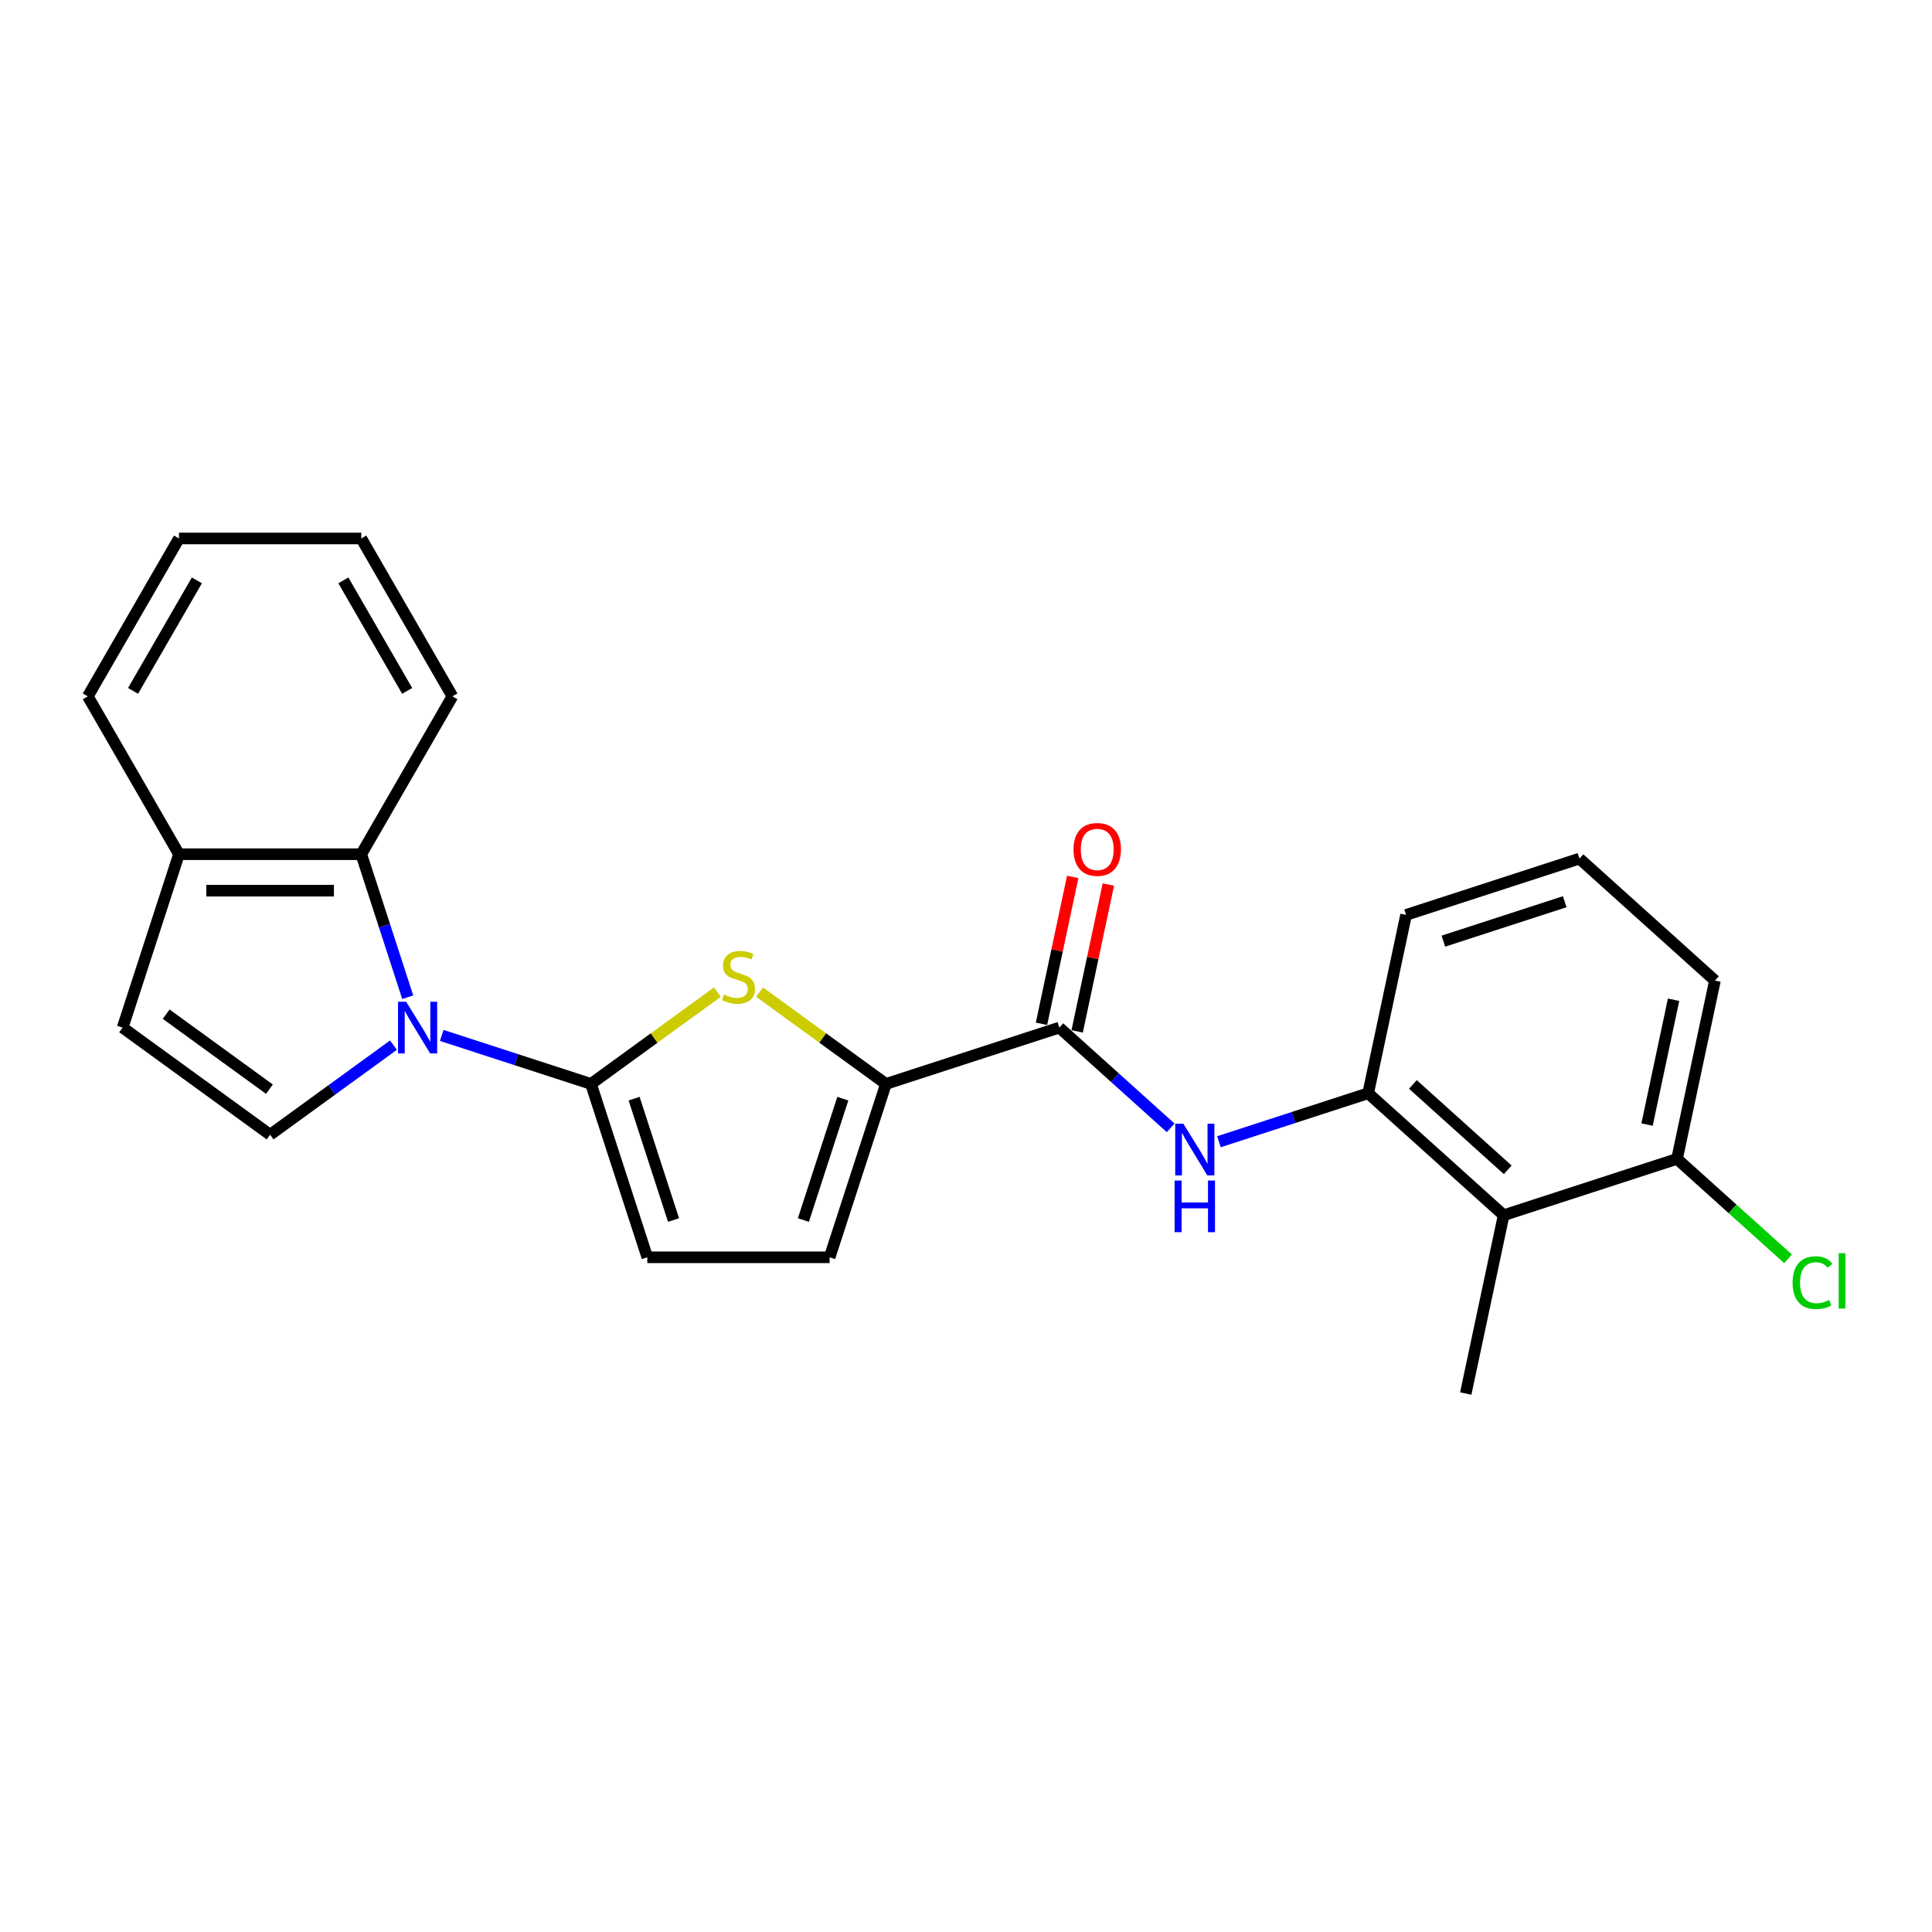 <?xml version='1.0' encoding='iso-8859-1'?>
<svg version='1.1' baseProfile='full'
              xmlns='http://www.w3.org/2000/svg'
                      xmlns:rdkit='http://www.rdkit.org/xml'
                      xmlns:xlink='http://www.w3.org/1999/xlink'
                  xml:space='preserve'
width='1000px' height='1000px' viewBox='0 0 1000 1000'>
<!-- END OF HEADER -->
<rect style='opacity:1.0;fill:#FFFFFF;stroke:none' width='1000' height='1000' x='0' y='0'> </rect>
<path class='bond-0' d='M 228.643,535.939 L 267.267,548.488' style='fill:none;fill-rule:evenodd;stroke:#0000FF;stroke-width:6px;stroke-linecap:butt;stroke-linejoin:miter;stroke-opacity:1' />
<path class='bond-0' d='M 267.267,548.488 L 305.89,561.038' style='fill:none;fill-rule:evenodd;stroke:#000000;stroke-width:6px;stroke-linecap:butt;stroke-linejoin:miter;stroke-opacity:1' />
<path class='bond-3' d='M 203.657,540.956 L 171.735,564.149' style='fill:none;fill-rule:evenodd;stroke:#0000FF;stroke-width:6px;stroke-linecap:butt;stroke-linejoin:miter;stroke-opacity:1' />
<path class='bond-3' d='M 171.735,564.149 L 139.813,587.342' style='fill:none;fill-rule:evenodd;stroke:#000000;stroke-width:6px;stroke-linecap:butt;stroke-linejoin:miter;stroke-opacity:1' />
<path class='bond-5' d='M 211.042,516.16 L 199.017,479.15' style='fill:none;fill-rule:evenodd;stroke:#0000FF;stroke-width:6px;stroke-linecap:butt;stroke-linejoin:miter;stroke-opacity:1' />
<path class='bond-5' d='M 199.017,479.15 L 186.992,442.14' style='fill:none;fill-rule:evenodd;stroke:#000000;stroke-width:6px;stroke-linecap:butt;stroke-linejoin:miter;stroke-opacity:1' />
<path class='bond-1' d='M 305.89,561.038 L 338.596,537.276' style='fill:none;fill-rule:evenodd;stroke:#000000;stroke-width:6px;stroke-linecap:butt;stroke-linejoin:miter;stroke-opacity:1' />
<path class='bond-1' d='M 338.596,537.276 L 371.301,513.514' style='fill:none;fill-rule:evenodd;stroke:#CCCC00;stroke-width:6px;stroke-linecap:butt;stroke-linejoin:miter;stroke-opacity:1' />
<path class='bond-7' d='M 305.89,561.038 L 335.049,650.778' style='fill:none;fill-rule:evenodd;stroke:#000000;stroke-width:6px;stroke-linecap:butt;stroke-linejoin:miter;stroke-opacity:1' />
<path class='bond-7' d='M 328.212,568.667 L 348.623,631.485' style='fill:none;fill-rule:evenodd;stroke:#000000;stroke-width:6px;stroke-linecap:butt;stroke-linejoin:miter;stroke-opacity:1' />
<path class='bond-2' d='M 393.154,513.514 L 425.86,537.276' style='fill:none;fill-rule:evenodd;stroke:#CCCC00;stroke-width:6px;stroke-linecap:butt;stroke-linejoin:miter;stroke-opacity:1' />
<path class='bond-2' d='M 425.86,537.276 L 458.565,561.038' style='fill:none;fill-rule:evenodd;stroke:#000000;stroke-width:6px;stroke-linecap:butt;stroke-linejoin:miter;stroke-opacity:1' />
<path class='bond-4' d='M 458.565,561.038 L 548.305,531.88' style='fill:none;fill-rule:evenodd;stroke:#000000;stroke-width:6px;stroke-linecap:butt;stroke-linejoin:miter;stroke-opacity:1' />
<path class='bond-25' d='M 458.565,561.038 L 429.407,650.778' style='fill:none;fill-rule:evenodd;stroke:#000000;stroke-width:6px;stroke-linecap:butt;stroke-linejoin:miter;stroke-opacity:1' />
<path class='bond-25' d='M 436.243,568.667 L 415.833,631.485' style='fill:none;fill-rule:evenodd;stroke:#000000;stroke-width:6px;stroke-linecap:butt;stroke-linejoin:miter;stroke-opacity:1' />
<path class='bond-11' d='M 139.813,587.342 L 63.475,531.88' style='fill:none;fill-rule:evenodd;stroke:#000000;stroke-width:6px;stroke-linecap:butt;stroke-linejoin:miter;stroke-opacity:1' />
<path class='bond-11' d='M 139.455,563.755 L 86.019,524.932' style='fill:none;fill-rule:evenodd;stroke:#000000;stroke-width:6px;stroke-linecap:butt;stroke-linejoin:miter;stroke-opacity:1' />
<path class='bond-6' d='M 548.305,531.88 L 577.12,557.824' style='fill:none;fill-rule:evenodd;stroke:#000000;stroke-width:6px;stroke-linecap:butt;stroke-linejoin:miter;stroke-opacity:1' />
<path class='bond-6' d='M 577.12,557.824 L 605.934,583.769' style='fill:none;fill-rule:evenodd;stroke:#0000FF;stroke-width:6px;stroke-linecap:butt;stroke-linejoin:miter;stroke-opacity:1' />
<path class='bond-14' d='M 557.535,533.841 L 565.613,495.836' style='fill:none;fill-rule:evenodd;stroke:#000000;stroke-width:6px;stroke-linecap:butt;stroke-linejoin:miter;stroke-opacity:1' />
<path class='bond-14' d='M 565.613,495.836 L 573.691,457.831' style='fill:none;fill-rule:evenodd;stroke:#FF0000;stroke-width:6px;stroke-linecap:butt;stroke-linejoin:miter;stroke-opacity:1' />
<path class='bond-14' d='M 539.075,529.918 L 547.154,491.913' style='fill:none;fill-rule:evenodd;stroke:#000000;stroke-width:6px;stroke-linecap:butt;stroke-linejoin:miter;stroke-opacity:1' />
<path class='bond-14' d='M 547.154,491.913 L 555.232,453.908' style='fill:none;fill-rule:evenodd;stroke:#FF0000;stroke-width:6px;stroke-linecap:butt;stroke-linejoin:miter;stroke-opacity:1' />
<path class='bond-12' d='M 186.992,442.14 L 92.634,442.14' style='fill:none;fill-rule:evenodd;stroke:#000000;stroke-width:6px;stroke-linecap:butt;stroke-linejoin:miter;stroke-opacity:1' />
<path class='bond-12' d='M 172.838,461.011 L 106.787,461.011' style='fill:none;fill-rule:evenodd;stroke:#000000;stroke-width:6px;stroke-linecap:butt;stroke-linejoin:miter;stroke-opacity:1' />
<path class='bond-17' d='M 186.992,442.14 L 234.171,360.423' style='fill:none;fill-rule:evenodd;stroke:#000000;stroke-width:6px;stroke-linecap:butt;stroke-linejoin:miter;stroke-opacity:1' />
<path class='bond-8' d='M 630.92,590.958 L 669.543,578.409' style='fill:none;fill-rule:evenodd;stroke:#0000FF;stroke-width:6px;stroke-linecap:butt;stroke-linejoin:miter;stroke-opacity:1' />
<path class='bond-8' d='M 669.543,578.409 L 708.167,565.859' style='fill:none;fill-rule:evenodd;stroke:#000000;stroke-width:6px;stroke-linecap:butt;stroke-linejoin:miter;stroke-opacity:1' />
<path class='bond-9' d='M 335.049,650.778 L 429.407,650.778' style='fill:none;fill-rule:evenodd;stroke:#000000;stroke-width:6px;stroke-linecap:butt;stroke-linejoin:miter;stroke-opacity:1' />
<path class='bond-10' d='M 708.167,565.859 L 778.289,628.997' style='fill:none;fill-rule:evenodd;stroke:#000000;stroke-width:6px;stroke-linecap:butt;stroke-linejoin:miter;stroke-opacity:1' />
<path class='bond-10' d='M 731.313,561.306 L 780.398,605.502' style='fill:none;fill-rule:evenodd;stroke:#000000;stroke-width:6px;stroke-linecap:butt;stroke-linejoin:miter;stroke-opacity:1' />
<path class='bond-16' d='M 708.167,565.859 L 727.785,473.563' style='fill:none;fill-rule:evenodd;stroke:#000000;stroke-width:6px;stroke-linecap:butt;stroke-linejoin:miter;stroke-opacity:1' />
<path class='bond-13' d='M 778.289,628.997 L 868.029,599.839' style='fill:none;fill-rule:evenodd;stroke:#000000;stroke-width:6px;stroke-linecap:butt;stroke-linejoin:miter;stroke-opacity:1' />
<path class='bond-18' d='M 778.289,628.997 L 758.671,721.294' style='fill:none;fill-rule:evenodd;stroke:#000000;stroke-width:6px;stroke-linecap:butt;stroke-linejoin:miter;stroke-opacity:1' />
<path class='bond-24' d='M 63.475,531.88 L 92.634,442.14' style='fill:none;fill-rule:evenodd;stroke:#000000;stroke-width:6px;stroke-linecap:butt;stroke-linejoin:miter;stroke-opacity:1' />
<path class='bond-21' d='M 92.634,442.14 L 45.455,360.423' style='fill:none;fill-rule:evenodd;stroke:#000000;stroke-width:6px;stroke-linecap:butt;stroke-linejoin:miter;stroke-opacity:1' />
<path class='bond-15' d='M 868.029,599.839 L 896.758,625.707' style='fill:none;fill-rule:evenodd;stroke:#000000;stroke-width:6px;stroke-linecap:butt;stroke-linejoin:miter;stroke-opacity:1' />
<path class='bond-15' d='M 896.758,625.707 L 925.488,651.575' style='fill:none;fill-rule:evenodd;stroke:#00CC00;stroke-width:6px;stroke-linecap:butt;stroke-linejoin:miter;stroke-opacity:1' />
<path class='bond-27' d='M 868.029,599.839 L 887.647,507.543' style='fill:none;fill-rule:evenodd;stroke:#000000;stroke-width:6px;stroke-linecap:butt;stroke-linejoin:miter;stroke-opacity:1' />
<path class='bond-27' d='M 852.512,582.071 L 866.245,517.464' style='fill:none;fill-rule:evenodd;stroke:#000000;stroke-width:6px;stroke-linecap:butt;stroke-linejoin:miter;stroke-opacity:1' />
<path class='bond-19' d='M 727.785,473.563 L 817.525,444.405' style='fill:none;fill-rule:evenodd;stroke:#000000;stroke-width:6px;stroke-linecap:butt;stroke-linejoin:miter;stroke-opacity:1' />
<path class='bond-19' d='M 747.078,487.137 L 809.896,466.727' style='fill:none;fill-rule:evenodd;stroke:#000000;stroke-width:6px;stroke-linecap:butt;stroke-linejoin:miter;stroke-opacity:1' />
<path class='bond-22' d='M 234.171,360.423 L 186.992,278.706' style='fill:none;fill-rule:evenodd;stroke:#000000;stroke-width:6px;stroke-linecap:butt;stroke-linejoin:miter;stroke-opacity:1' />
<path class='bond-22' d='M 210.751,357.601 L 177.725,300.4' style='fill:none;fill-rule:evenodd;stroke:#000000;stroke-width:6px;stroke-linecap:butt;stroke-linejoin:miter;stroke-opacity:1' />
<path class='bond-20' d='M 817.525,444.405 L 887.647,507.543' style='fill:none;fill-rule:evenodd;stroke:#000000;stroke-width:6px;stroke-linecap:butt;stroke-linejoin:miter;stroke-opacity:1' />
<path class='bond-26' d='M 45.455,360.423 L 92.634,278.706' style='fill:none;fill-rule:evenodd;stroke:#000000;stroke-width:6px;stroke-linecap:butt;stroke-linejoin:miter;stroke-opacity:1' />
<path class='bond-26' d='M 68.875,357.601 L 101.9,300.4' style='fill:none;fill-rule:evenodd;stroke:#000000;stroke-width:6px;stroke-linecap:butt;stroke-linejoin:miter;stroke-opacity:1' />
<path class='bond-23' d='M 186.992,278.706 L 92.634,278.706' style='fill:none;fill-rule:evenodd;stroke:#000000;stroke-width:6px;stroke-linecap:butt;stroke-linejoin:miter;stroke-opacity:1' />
<path  class='atom-0' d='M 210.243 518.519
L 219 532.672
Q 219.868 534.069, 221.264 536.598
Q 222.661 539.126, 222.736 539.277
L 222.736 518.519
L 226.284 518.519
L 226.284 545.241
L 222.623 545.241
L 213.225 529.766
Q 212.131 527.954, 210.961 525.878
Q 209.828 523.803, 209.489 523.161
L 209.489 545.241
L 206.016 545.241
L 206.016 518.519
L 210.243 518.519
' fill='#0000FF'/>
<path  class='atom-2' d='M 374.679 514.747
Q 374.981 514.86, 376.226 515.389
Q 377.472 515.917, 378.831 516.257
Q 380.227 516.559, 381.586 516.559
Q 384.115 516.559, 385.587 515.351
Q 387.059 514.106, 387.059 511.954
Q 387.059 510.482, 386.304 509.576
Q 385.587 508.671, 384.455 508.18
Q 383.322 507.689, 381.435 507.123
Q 379.057 506.406, 377.623 505.727
Q 376.226 505.047, 375.207 503.613
Q 374.226 502.179, 374.226 499.763
Q 374.226 496.404, 376.491 494.328
Q 378.793 492.252, 383.322 492.252
Q 386.417 492.252, 389.927 493.724
L 389.059 496.63
Q 385.851 495.309, 383.435 495.309
Q 380.831 495.309, 379.397 496.404
Q 377.963 497.461, 378 499.31
Q 378 500.744, 378.718 501.613
Q 379.472 502.481, 380.529 502.971
Q 381.624 503.462, 383.435 504.028
Q 385.851 504.783, 387.285 505.538
Q 388.72 506.293, 389.739 507.84
Q 390.795 509.35, 390.795 511.954
Q 390.795 515.653, 388.304 517.653
Q 385.851 519.616, 381.737 519.616
Q 379.359 519.616, 377.547 519.088
Q 375.774 518.597, 373.66 517.729
L 374.679 514.747
' fill='#CCCC00'/>
<path  class='atom-7' d='M 612.52 581.657
L 621.277 595.81
Q 622.145 597.207, 623.541 599.736
Q 624.938 602.264, 625.013 602.415
L 625.013 581.657
L 628.561 581.657
L 628.561 608.379
L 624.9 608.379
L 615.502 592.904
Q 614.407 591.092, 613.237 589.016
Q 612.105 586.941, 611.765 586.299
L 611.765 608.379
L 608.293 608.379
L 608.293 581.657
L 612.52 581.657
' fill='#0000FF'/>
<path  class='atom-7' d='M 607.972 611.051
L 611.595 611.051
L 611.595 622.412
L 625.258 622.412
L 625.258 611.051
L 628.882 611.051
L 628.882 637.773
L 625.258 637.773
L 625.258 625.431
L 611.595 625.431
L 611.595 637.773
L 607.972 637.773
L 607.972 611.051
' fill='#0000FF'/>
<path  class='atom-15' d='M 555.657 439.659
Q 555.657 433.242, 558.827 429.657
Q 561.998 426.071, 567.923 426.071
Q 573.849 426.071, 577.019 429.657
Q 580.19 433.242, 580.19 439.659
Q 580.19 446.151, 576.982 449.85
Q 573.774 453.511, 567.923 453.511
Q 562.035 453.511, 558.827 449.85
Q 555.657 446.188, 555.657 439.659
M 567.923 450.491
Q 572 450.491, 574.189 447.774
Q 576.416 445.018, 576.416 439.659
Q 576.416 434.413, 574.189 431.771
Q 572 429.091, 567.923 429.091
Q 563.847 429.091, 561.62 431.733
Q 559.431 434.375, 559.431 439.659
Q 559.431 445.056, 561.62 447.774
Q 563.847 450.491, 567.923 450.491
' fill='#FF0000'/>
<path  class='atom-16' d='M 927.847 663.902
Q 927.847 657.259, 930.942 653.787
Q 934.074 650.276, 940 650.276
Q 945.511 650.276, 948.455 654.164
L 945.964 656.202
Q 943.812 653.371, 940 653.371
Q 935.962 653.371, 933.81 656.089
Q 931.697 658.769, 931.697 663.902
Q 931.697 669.186, 933.886 671.903
Q 936.113 674.621, 940.415 674.621
Q 943.359 674.621, 946.794 672.847
L 947.851 675.678
Q 946.454 676.583, 944.341 677.112
Q 942.227 677.64, 939.887 677.64
Q 934.074 677.64, 930.942 674.092
Q 927.847 670.545, 927.847 663.902
' fill='#00CC00'/>
<path  class='atom-16' d='M 951.701 648.653
L 955.173 648.653
L 955.173 677.301
L 951.701 677.301
L 951.701 648.653
' fill='#00CC00'/>
</svg>
